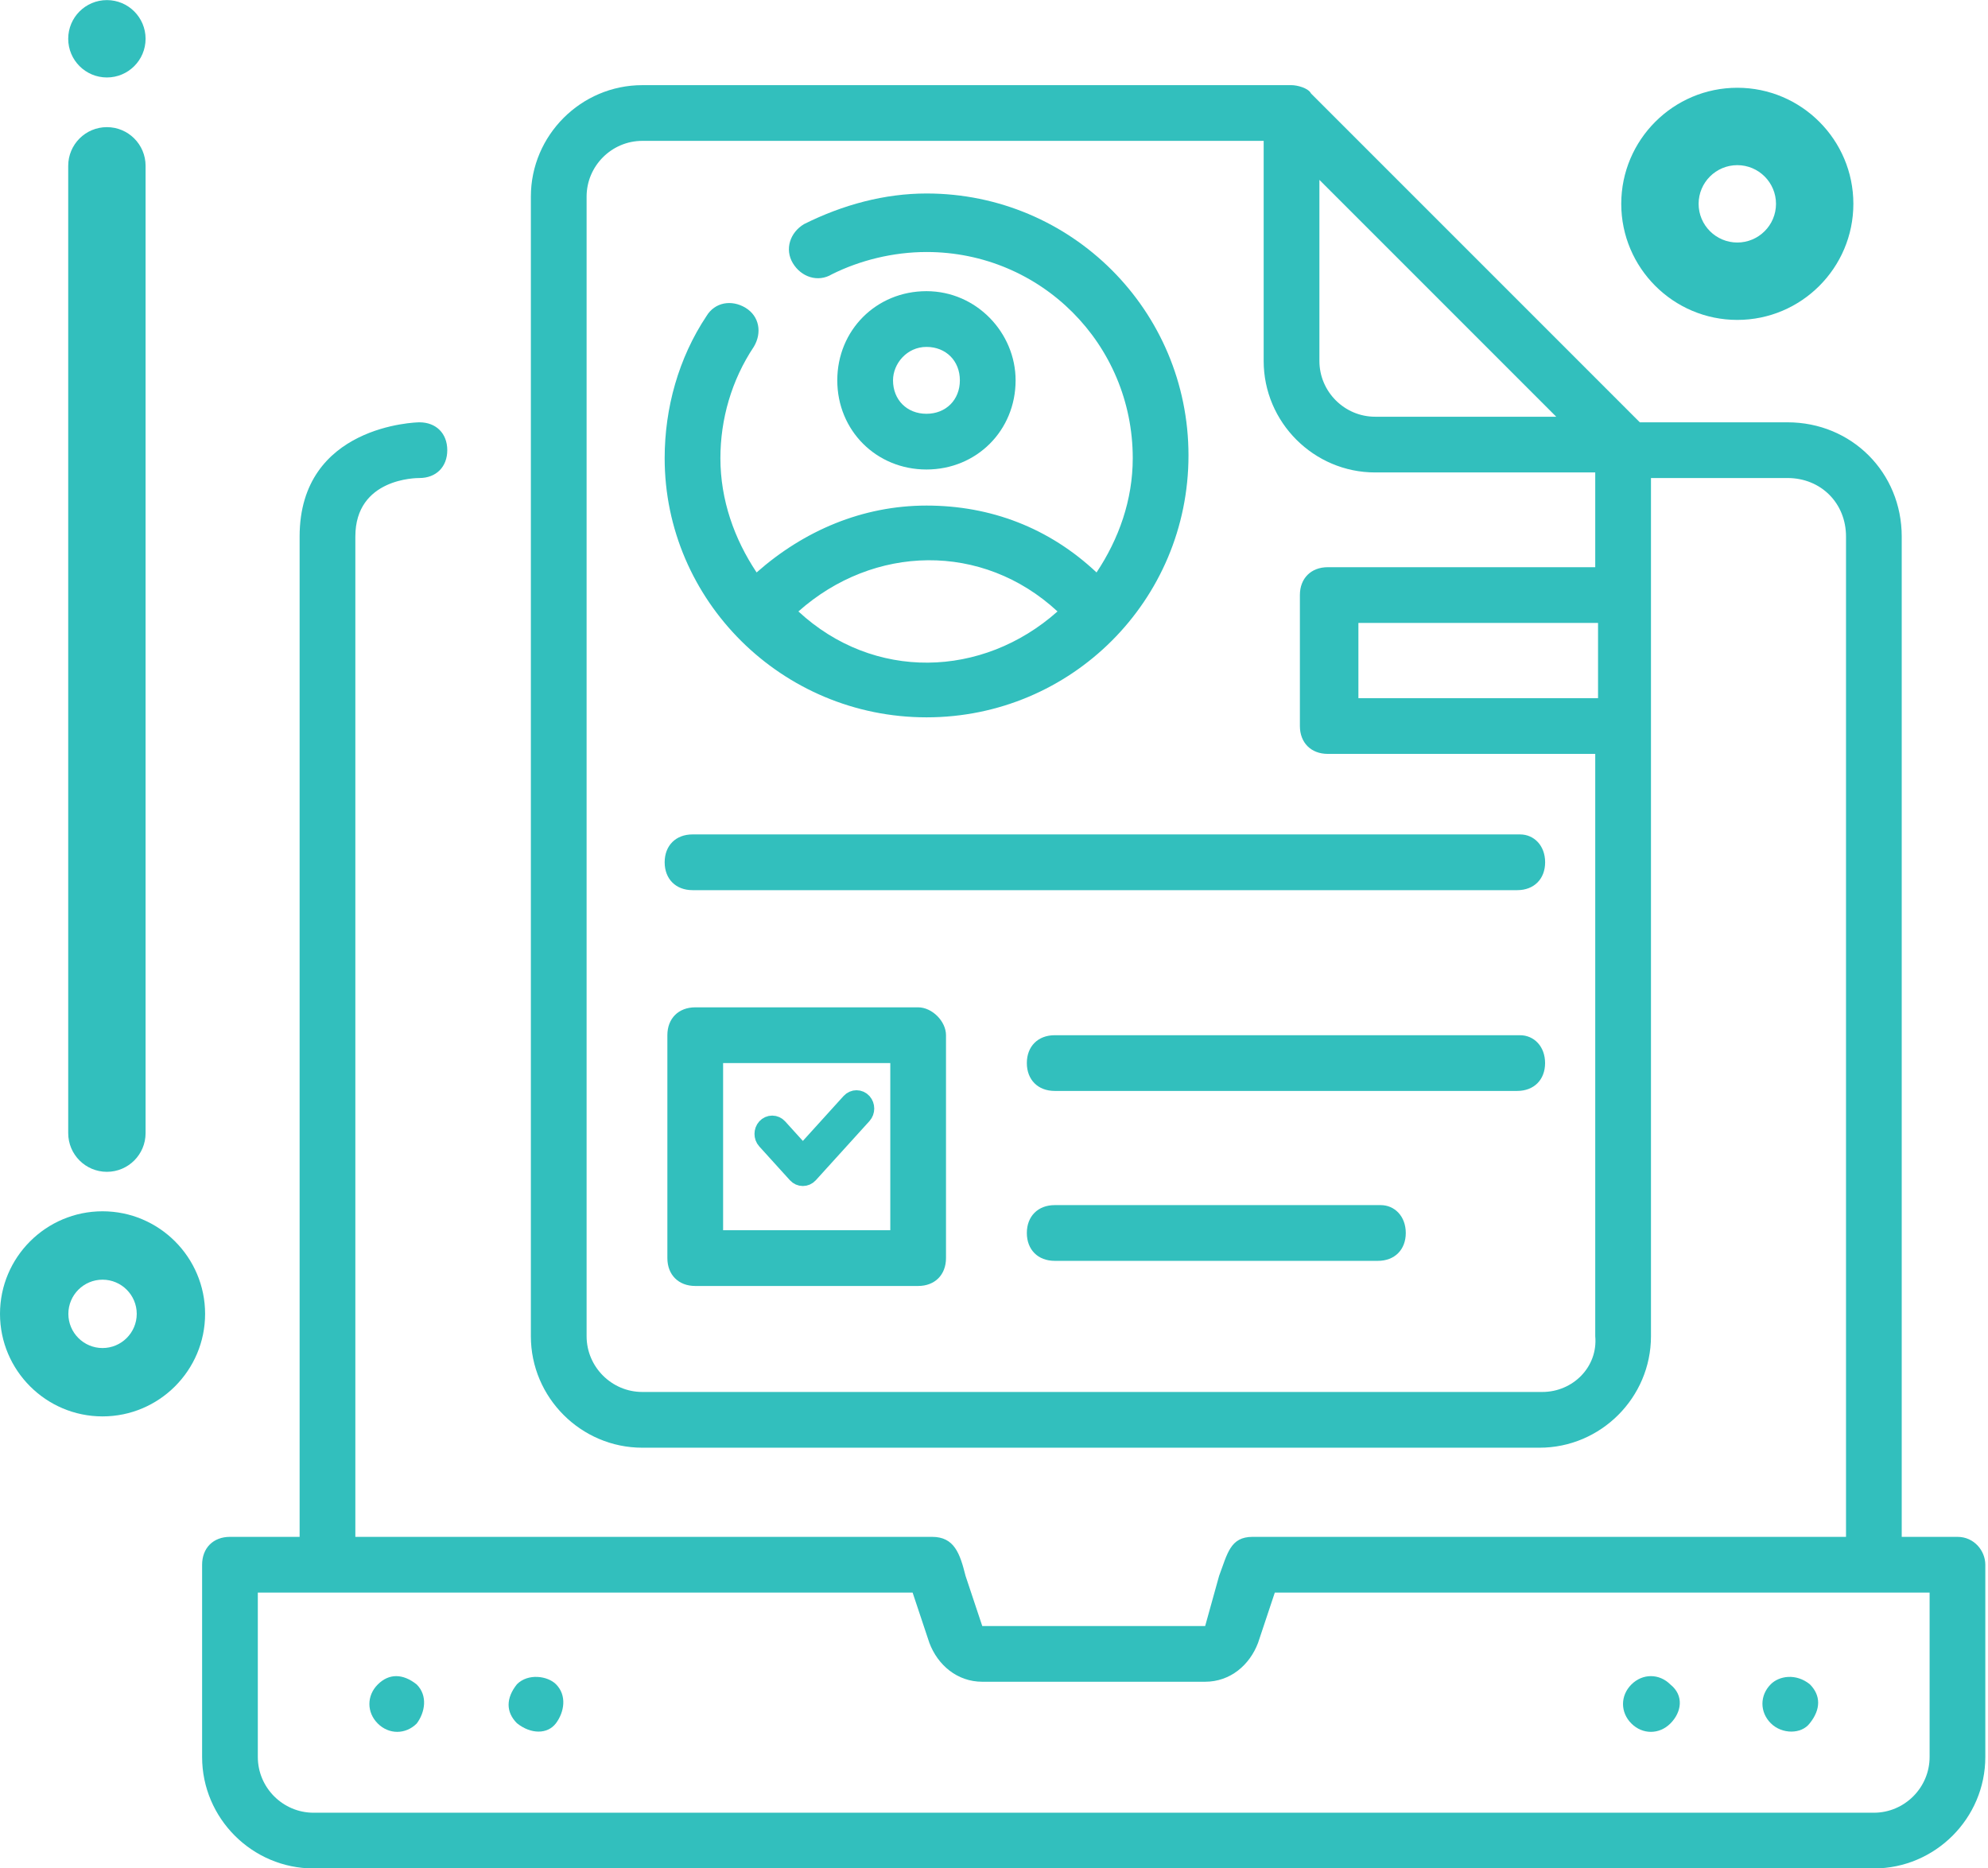 <svg width="83" height="78" viewBox="0 0 83 78" fill="none" xmlns="http://www.w3.org/2000/svg">
<path d="M81.725 64.162H79.398V22.4C79.398 19.724 77.305 17.631 74.629 17.631H68.463L54.737 3.904C54.62 3.671 54.155 3.555 53.922 3.555H26.817C24.258 3.555 22.164 5.649 22.164 8.208V55.786C22.164 58.346 24.258 60.44 26.817 60.44H64.276C66.835 60.44 68.929 58.346 68.929 55.786C68.929 47.411 68.929 27.286 68.929 19.957H74.629C76.025 19.957 77.072 21.004 77.072 22.4V64.162C65.671 64.162 59.971 64.162 52.294 64.162C51.363 64.162 51.247 64.86 50.898 65.791L50.316 67.885H41.01L40.312 65.791C40.079 64.86 39.846 64.162 38.916 64.162C31.587 64.162 25.887 64.162 14.836 64.162V22.4C14.836 19.957 17.395 19.957 17.511 19.957C18.209 19.957 18.674 19.492 18.674 18.794C18.674 18.096 18.209 17.631 17.511 17.631C17.395 17.631 12.509 17.747 12.509 22.4V64.162H9.601C8.903 64.162 8.438 64.628 8.438 65.326V73.352C8.438 75.912 10.531 78.005 13.091 78.005H78.235C80.794 78.005 82.888 75.912 82.888 73.352V65.326C82.888 64.744 82.423 64.162 81.725 64.162ZM64.974 17.398H57.412C56.133 17.398 55.086 16.351 55.086 15.071V7.51L64.974 17.398ZM64.392 58.113H26.817C25.538 58.113 24.491 57.066 24.491 55.786V8.208C24.491 6.928 25.538 5.881 26.817 5.881H52.759V15.071C52.759 17.631 54.853 19.724 57.412 19.724H66.602V23.68H55.434C54.737 23.68 54.271 24.145 54.271 24.843V30.31C54.271 31.008 54.737 31.474 55.434 31.474H66.602V55.786C66.719 57.066 65.671 58.113 64.392 58.113ZM66.719 29.147H56.714V26.006H66.719V29.147ZM80.562 73.352C80.562 74.632 79.515 75.679 78.235 75.679H13.091C11.811 75.679 10.764 74.632 10.764 73.352V66.489H38.102L38.8 68.583C39.148 69.513 39.963 70.211 41.01 70.211H50.316C51.363 70.211 52.177 69.513 52.526 68.583L53.224 66.489H80.562V73.352Z" fill="#32BFBD"/>
<path d="M72.534 3.664C69.861 3.664 67.688 5.838 67.688 8.51C67.688 11.182 69.861 13.356 72.534 13.356C75.206 13.356 77.379 11.182 77.379 8.51C77.379 5.838 75.206 3.664 72.534 3.664ZM72.534 10.125C71.643 10.125 70.918 9.401 70.918 8.51C70.918 7.619 71.643 6.895 72.534 6.895C73.424 6.895 74.149 7.619 74.149 8.51C74.149 9.401 73.424 10.125 72.534 10.125Z" fill="#32BFBD"/>
<path d="M17.399 70.326C16.818 69.86 16.236 69.86 15.771 70.326C15.306 70.791 15.306 71.489 15.771 71.954C16.236 72.419 16.934 72.419 17.399 71.954C17.748 71.489 17.865 70.791 17.399 70.326Z" fill="#32BFBD"/>
<path d="M23.212 70.315C22.863 69.966 22.049 69.849 21.583 70.315C21.118 70.896 21.118 71.478 21.583 71.943C22.165 72.409 22.863 72.409 23.212 71.943C23.561 71.478 23.677 70.78 23.212 70.315Z" fill="#32BFBD"/>
<path d="M69.739 70.326C69.274 69.86 68.576 69.86 68.111 70.326C67.645 70.791 67.645 71.489 68.111 71.954C68.576 72.419 69.274 72.419 69.739 71.954C70.205 71.489 70.321 70.791 69.739 70.326Z" fill="#32BFBD"/>
<path d="M75.56 70.315C74.978 69.849 74.28 69.966 73.931 70.315C73.466 70.78 73.466 71.478 73.931 71.943C74.396 72.409 75.211 72.409 75.56 71.943C76.025 71.362 76.025 70.78 75.56 70.315Z" fill="#32BFBD"/>
<path d="M38.685 29.948C44.734 29.948 49.62 25.062 49.62 19.013C49.62 12.964 44.734 8.078 38.685 8.078C36.94 8.078 35.195 8.543 33.566 9.358C32.985 9.707 32.752 10.405 33.101 10.986C33.45 11.568 34.148 11.801 34.73 11.452C35.893 10.87 37.289 10.521 38.685 10.521C43.455 10.521 47.293 14.36 47.293 19.129C47.293 20.874 46.712 22.503 45.781 23.899C43.803 22.038 41.361 21.107 38.685 21.107C36.009 21.107 33.566 22.154 31.589 23.899C30.658 22.503 30.077 20.874 30.077 19.129C30.077 17.501 30.542 15.872 31.473 14.476C31.822 13.895 31.705 13.197 31.123 12.848C30.542 12.499 29.844 12.615 29.495 13.197C28.332 14.942 27.75 17.035 27.75 19.129C27.75 25.062 32.636 29.948 38.685 29.948ZM44.152 25.527C41.011 28.319 36.475 28.436 33.334 25.527C36.475 22.736 41.011 22.619 44.152 25.527Z" fill="#32BFBD"/>
<path d="M42.402 15.879C42.402 13.901 40.773 12.156 38.68 12.156C36.586 12.156 34.957 13.785 34.957 15.879C34.957 17.973 36.586 19.601 38.68 19.601C40.773 19.601 42.402 17.973 42.402 15.879ZM37.284 15.879C37.284 15.181 37.865 14.483 38.68 14.483C39.494 14.483 40.075 15.065 40.075 15.879C40.075 16.693 39.494 17.275 38.68 17.275C37.865 17.275 37.284 16.693 37.284 15.879Z" fill="#32BFBD"/>
<path d="M63.463 34.836H28.913C28.215 34.836 27.75 35.301 27.75 35.999C27.75 36.697 28.215 37.163 28.913 37.163H63.347C64.045 37.163 64.51 36.697 64.51 35.999C64.51 35.301 64.045 34.836 63.463 34.836Z" fill="#32BFBD"/>
<path d="M63.461 43.219H44.034C43.336 43.219 42.871 43.684 42.871 44.382C42.871 45.08 43.336 45.545 44.034 45.545H63.345C64.043 45.545 64.508 45.08 64.508 44.382C64.508 43.684 64.043 43.219 63.461 43.219Z" fill="#32BFBD"/>
<path d="M57.645 50.312H44.034C43.336 50.312 42.871 50.778 42.871 51.476C42.871 52.174 43.336 52.639 44.034 52.639H57.529C58.227 52.639 58.692 52.174 58.692 51.476C58.692 50.778 58.227 50.312 57.645 50.312Z" fill="#32BFBD"/>
<path d="M38.333 42.055H29.027C28.329 42.055 27.863 42.52 27.863 43.218V52.524C27.863 53.222 28.329 53.688 29.027 53.688H38.333C39.031 53.688 39.496 53.222 39.496 52.524V43.218C39.496 42.636 38.915 42.055 38.333 42.055ZM37.17 51.361H30.19V44.381H37.17V51.361Z" fill="#32BFBD"/>
<path fill-rule="evenodd" clip-rule="evenodd" d="M35.93 46.093C36.023 46.197 36.023 46.364 35.93 46.468L33.69 48.938C33.596 49.041 33.444 49.041 33.35 48.938L32.07 47.526C31.977 47.423 31.977 47.255 32.07 47.152C32.164 47.049 32.316 47.049 32.41 47.152L33.52 48.377L35.59 46.093C35.684 45.99 35.836 45.99 35.93 46.093Z" fill="#32BFBD" stroke="#32BFBD" stroke-linecap="round" stroke-linejoin="round"/>
<path d="M4.281 50.57C1.921 50.57 0 52.491 0 54.852C0 57.212 1.921 59.133 4.281 59.133C6.642 59.133 8.563 57.212 8.563 54.852C8.563 52.491 6.642 50.57 4.281 50.57ZM4.281 56.279C3.494 56.279 2.854 55.639 2.854 54.852C2.854 54.065 3.494 53.425 4.281 53.425C5.068 53.425 5.709 54.065 5.709 54.852C5.709 55.639 5.068 56.279 4.281 56.279Z" fill="#32BFBD"/>
<path d="M2.848 6.923L2.848 47.306C2.848 48.199 3.571 48.922 4.463 48.922C5.355 48.922 6.078 48.199 6.078 47.306L6.078 6.923C6.078 6.031 5.355 5.308 4.463 5.308C3.571 5.308 2.848 6.031 2.848 6.923Z" fill="#32BFBD"/>
<path d="M6.078 1.619C6.078 0.727 5.355 0.004 4.463 0.004C3.571 0.004 2.848 0.727 2.848 1.619C2.848 2.511 3.571 3.234 4.463 3.234C5.355 3.234 6.078 2.511 6.078 1.619Z" fill="#32BFBD"/>
</svg>
